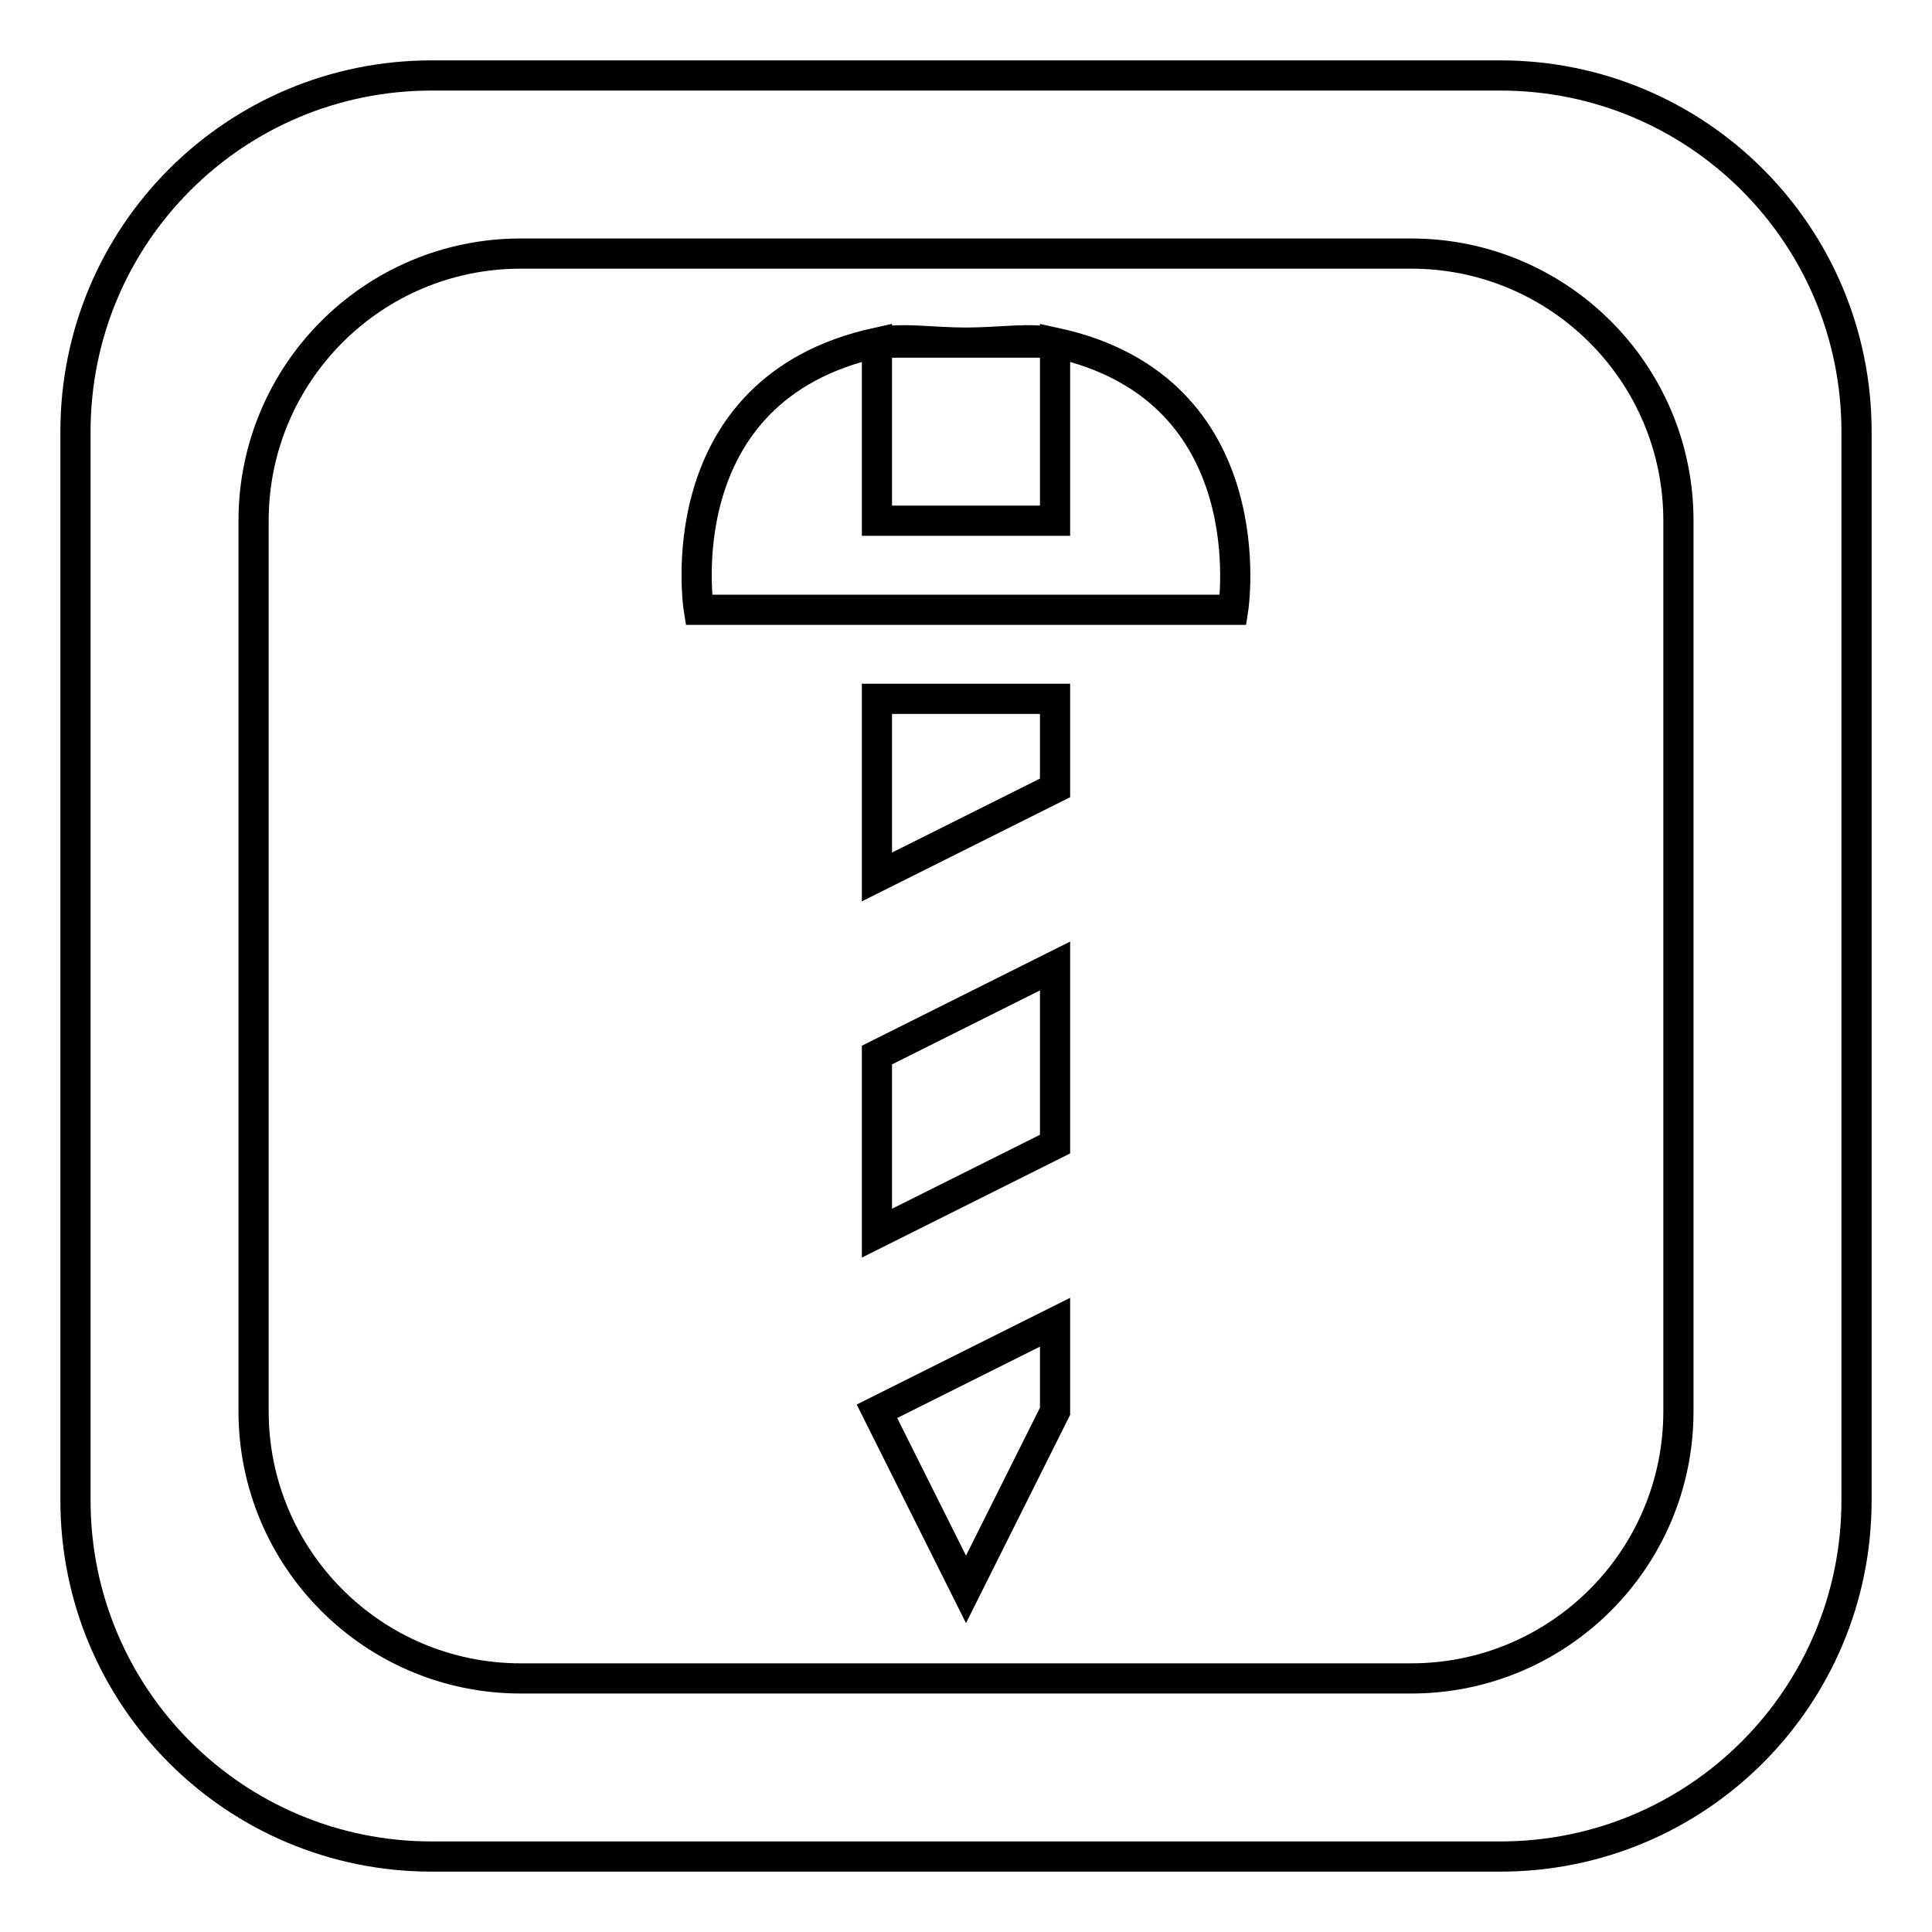 <?xml version="1.0" encoding="utf-8"?>
<!-- Svg Vector Icons : http://www.onlinewebfonts.com/icon -->
<!DOCTYPE svg PUBLIC "-//W3C//DTD SVG 1.1//EN" "http://www.w3.org/Graphics/SVG/1.1/DTD/svg11.dtd">
<svg version="1.1" xmlns="http://www.w3.org/2000/svg" xmlns:xlink="http://www.w3.org/1999/xlink" x="0px" y="0px" viewBox="0 0 256 256" enable-background="new 0 0 256 256" xml:space="preserve">
<g> <path stroke-width="4" fill-opacity="0" stroke="#000000"  d="M116.2,92.6h23.6v11.8l-23.6,11.8V92.6z M128,210.6l11.8-23.6v-11.8L116.2,187L128,210.6z M116.2,163.4 l23.6-11.8V128l-23.6,11.8V163.4z M116.2,45.4H128C123.5,45.4,119.6,44.7,116.2,45.4z M128,45.4h11.8 C136.4,44.7,132.5,45.4,128,45.4z M246,57.2v141.6c0,26.1-21.1,47.2-47.2,47.2H57.2C31.1,246,10,224.9,10,198.8V57.2 C10,31.1,31.1,10,57.2,10h141.6C224.9,10,246,31.1,246,57.2z M222.4,69c0-19.6-15.9-35.4-35.4-35.4H69c-19.6,0-35.4,15.9-35.4,35.4 v118c0,19.5,15.8,35.4,35.4,35.4h118c19.5,0,35.4-15.8,35.4-35.4V69z M139.8,45.4V69h-23.6V45.4c-28.3,6.2-23.6,35.4-23.6,35.4 h70.8C163.4,80.8,168,51.5,139.8,45.4z"/></g>
</svg>
